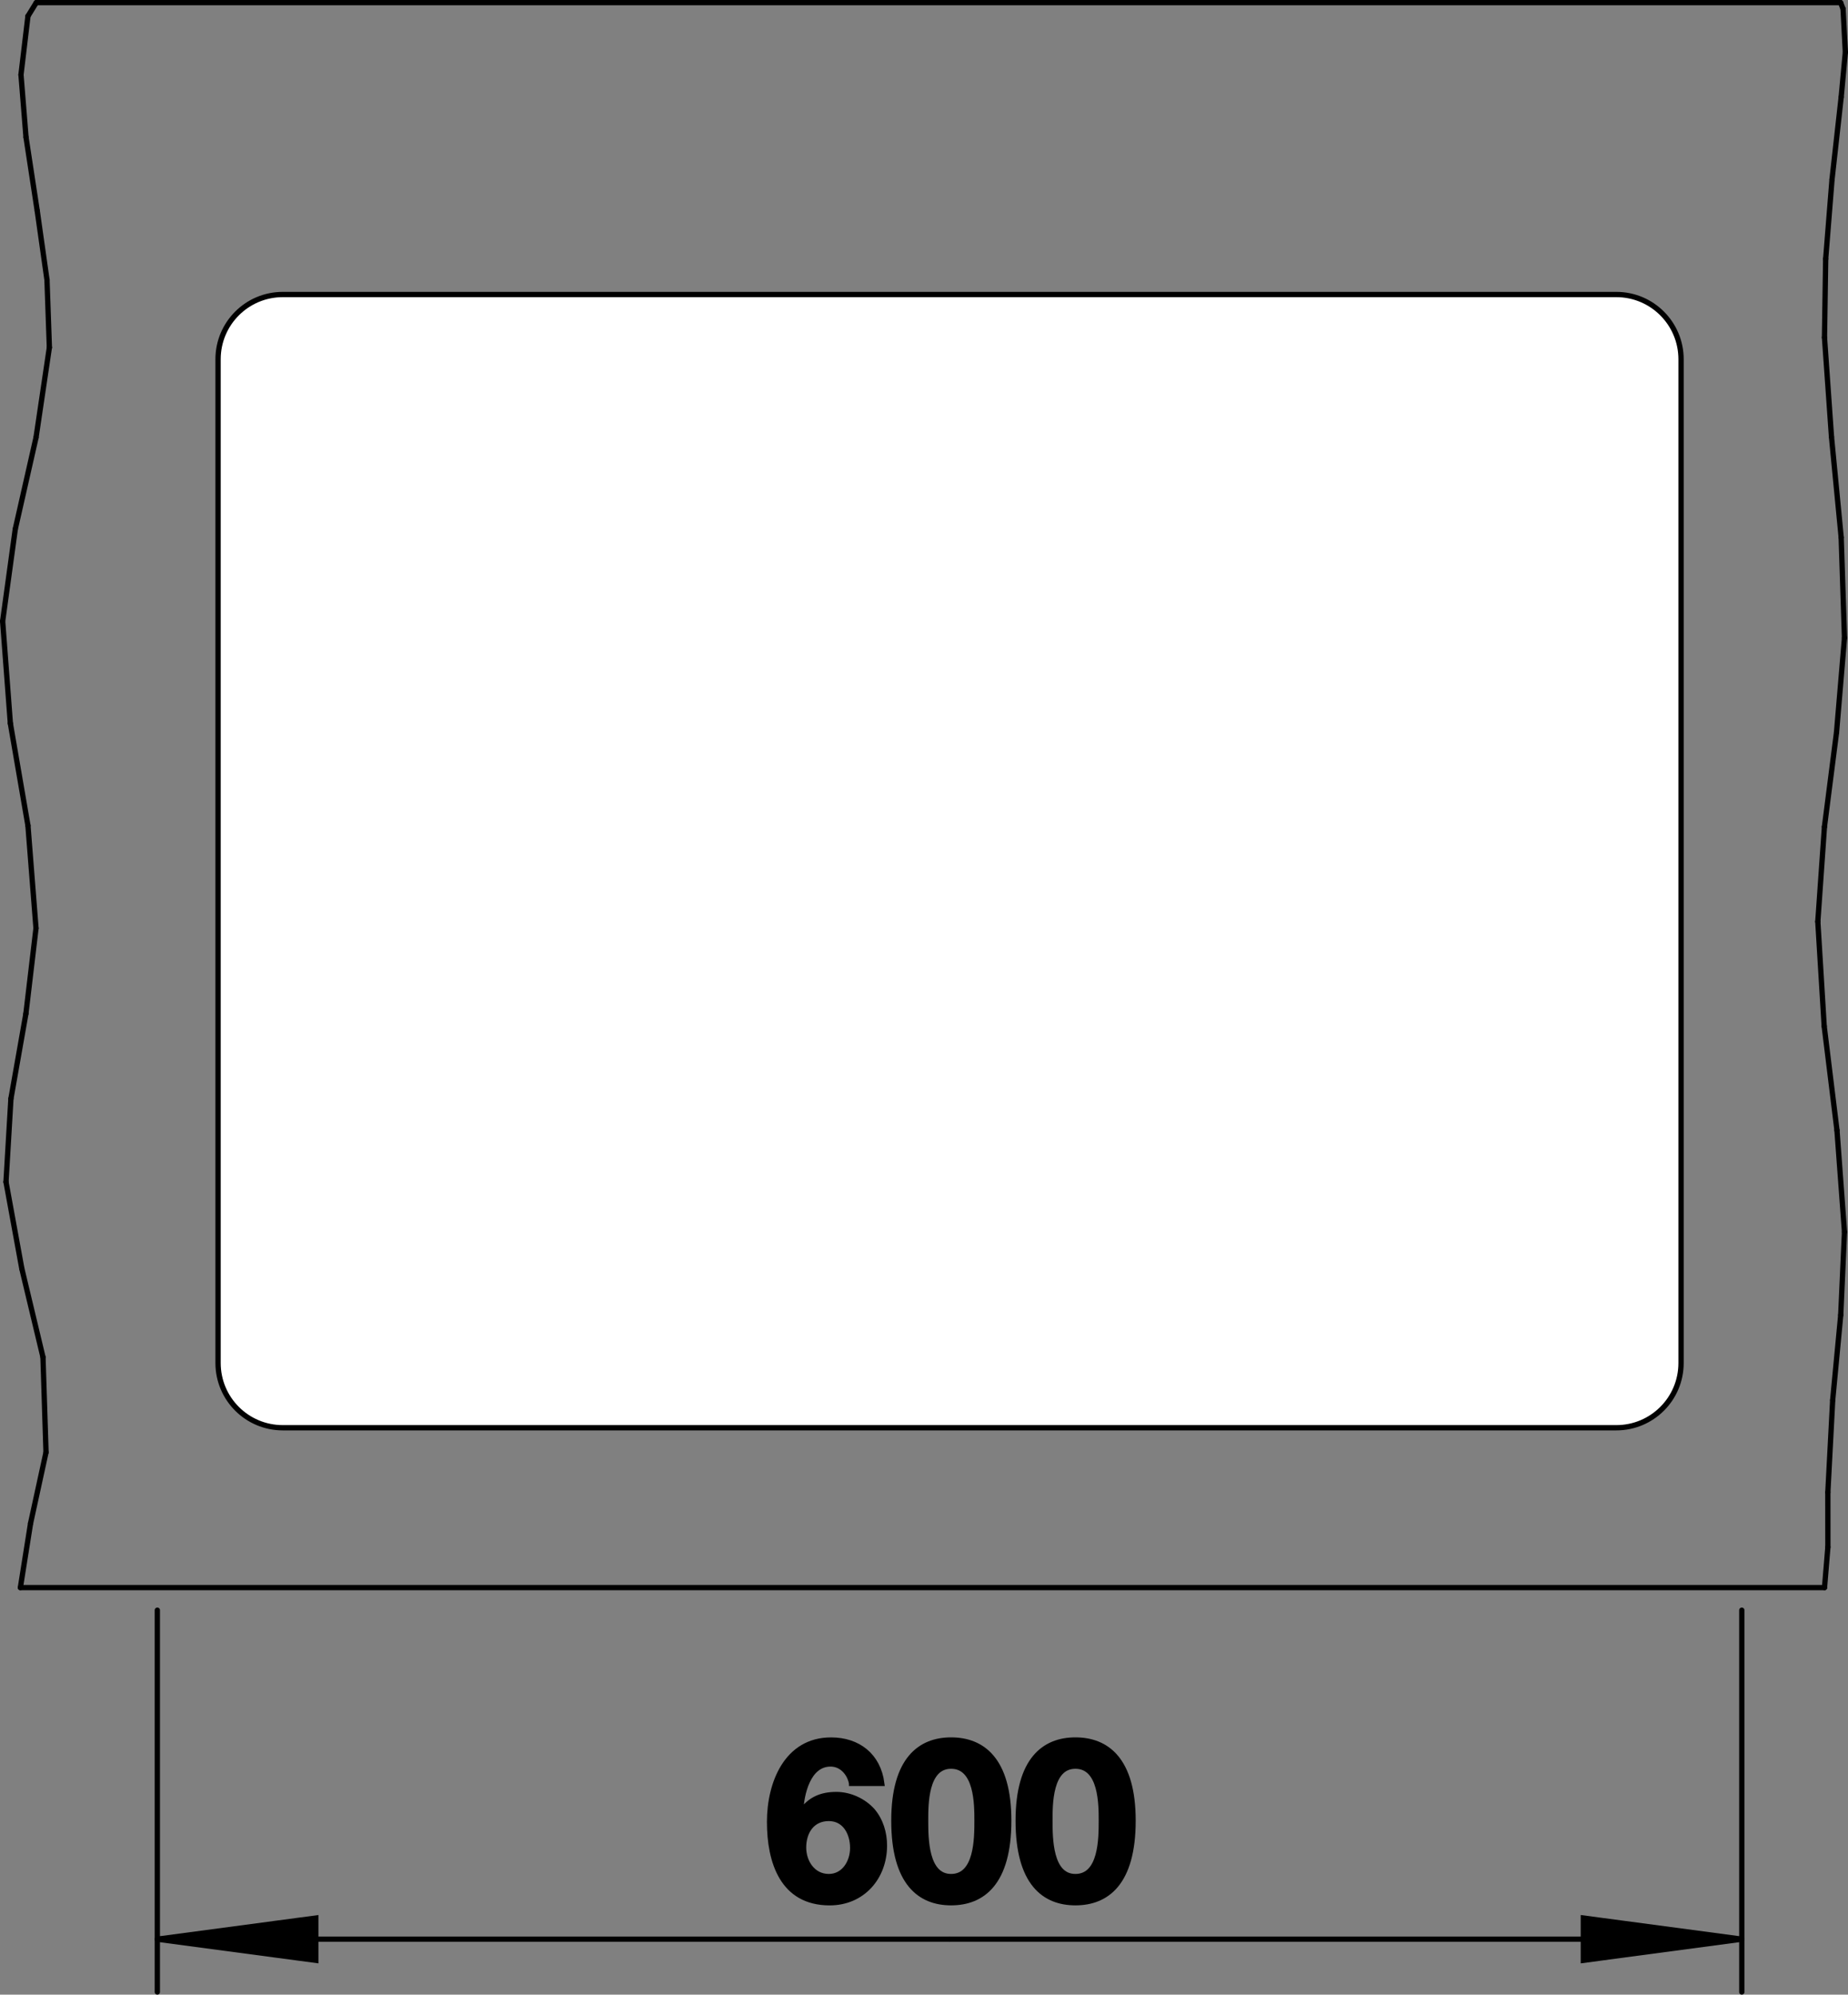 <?xml version="1.0" encoding="utf-8"?>
<!-- Generator: Adobe Illustrator 15.0.0, SVG Export Plug-In . SVG Version: 6.00 Build 0)  -->
<!DOCTYPE svg PUBLIC "-//W3C//DTD SVG 1.1//EN" "http://www.w3.org/Graphics/SVG/1.1/DTD/svg11.dtd">
<svg version="1.1" xmlns="http://www.w3.org/2000/svg" xmlns:xlink="http://www.w3.org/1999/xlink" x="0px" y="0px"
	 width="49.592px" height="53.511px" viewBox="0 0 49.592 53.511" enable-background="new 0 0 49.592 53.511" xml:space="preserve">
<rect x="0" y="0" width="49.592" height="53.511" fill="#808080" stroke="none"/>
<g id="ARBEITSPLATTE">
	
		<line fill="none" stroke="#000000" stroke-width="0.142" stroke-linecap="round" stroke-linejoin="round" stroke-miterlimit="10" x1="0.547" y1="42.59" x2="48.962" y2="42.59"/>
	
		<line fill="none" stroke="#000000" stroke-width="0.142" stroke-linecap="round" stroke-linejoin="round" stroke-miterlimit="10" x1="49.394" y1="0.071" x2="0.973" y2="0.071"/>
	
		<path fill="#FFFFFF" stroke="#000000" stroke-width="0.142" stroke-linecap="round" stroke-linejoin="round" stroke-miterlimit="10" d="
		M43.376,7.901H7.588c-0.959,0-1.736,0.777-1.736,1.736v26.929c0,0.959,0.777,1.736,1.736,1.736h35.788
		c0.959,0,1.736-0.777,1.736-1.736V9.638C45.112,8.679,44.335,7.901,43.376,7.901z"/>
</g>
<g id="_x30_">
	<g>
		<g>
			<path stroke="#000000" stroke-width="0.142" d="M22.853,47.842c-0.054-0.282-0.27-0.521-0.563-0.521
				c-0.612,0-0.786,0.815-0.804,1.277l0.012,0.012c0.234-0.336,0.54-0.468,0.947-0.468c0.36,0,0.726,0.168,0.965,0.432
				c0.222,0.258,0.324,0.6,0.324,0.936c0,0.857-0.593,1.535-1.469,1.535c-1.271,0-1.613-1.109-1.613-2.171
				c0-1.031,0.456-2.194,1.649-2.194c0.726,0,1.266,0.419,1.362,1.163H22.853z M21.564,49.563c0,0.39,0.246,0.78,0.677,0.78
				c0.408,0,0.642-0.384,0.642-0.768c0-0.396-0.204-0.792-0.642-0.792C21.786,48.783,21.564,49.149,21.564,49.563z"/>
			<path stroke="#000000" stroke-width="0.142" d="M25.523,46.679c0.839,0,1.547,0.527,1.547,2.164
				c0,1.674-0.708,2.201-1.547,2.201c-0.833,0-1.535-0.527-1.535-2.201C23.988,47.206,24.69,46.679,25.523,46.679z M25.523,50.343
				c0.696,0,0.696-1.026,0.696-1.5c0-0.438,0-1.463-0.696-1.463c-0.689,0-0.684,1.025-0.684,1.463
				C24.84,49.316,24.84,50.343,25.523,50.343z"/>
			<path stroke="#000000" stroke-width="0.142" d="M28.859,46.679c0.839,0,1.547,0.527,1.547,2.164
				c0,1.674-0.708,2.201-1.547,2.201c-0.833,0-1.535-0.527-1.535-2.201C27.324,47.206,28.026,46.679,28.859,46.679z M28.859,50.343
				c0.696,0,0.696-1.026,0.696-1.5c0-0.438,0-1.463-0.696-1.463c-0.689,0-0.684,1.025-0.684,1.463
				C28.176,49.316,28.176,50.343,28.859,50.343z"/>
		</g>
	</g>
	
		<line fill="none" stroke="#000000" stroke-width="0.142" stroke-linecap="round" stroke-linejoin="round" stroke-miterlimit="10" x1="46.742" y1="43.196" x2="46.742" y2="53.439"/>
	
		<line fill="none" stroke="#000000" stroke-width="0.142" stroke-linecap="round" stroke-linejoin="round" stroke-miterlimit="10" x1="4.222" y1="43.196" x2="4.222" y2="53.439"/>
	
		<line fill="none" stroke="#000000" stroke-width="0.142" stroke-linecap="round" stroke-linejoin="round" stroke-miterlimit="10" x1="46.742" y1="52.022" x2="25.481" y2="52.022"/>
	
		<line fill="none" stroke="#000000" stroke-width="0.142" stroke-linecap="round" stroke-linejoin="round" stroke-miterlimit="10" x1="4.222" y1="52.022" x2="25.481" y2="52.022"/>
	<polygon stroke="#000000" stroke-width="0.142" points="46.742,52.022 42.49,51.455 42.49,52.59 	"/>
	<polygon stroke="#000000" stroke-width="0.142" points="4.222,52.022 8.474,52.59 8.474,51.455 	"/>
	
		<line fill="none" stroke="#000000" stroke-width="0.142" stroke-linecap="round" stroke-linejoin="round" stroke-miterlimit="10" x1="0.973" y1="0.071" x2="0.75" y2="0.433"/>
	
		<line fill="none" stroke="#000000" stroke-width="0.142" stroke-linecap="round" stroke-linejoin="round" stroke-miterlimit="10" x1="0.586" y1="34.035" x2="1.153" y2="36.407"/>
	
		<line fill="none" stroke="#000000" stroke-width="0.142" stroke-linecap="round" stroke-linejoin="round" stroke-miterlimit="10" x1="0.071" y1="16.665" x2="0.278" y2="19.406"/>
	
		<line fill="none" stroke="#000000" stroke-width="0.142" stroke-linecap="round" stroke-linejoin="round" stroke-miterlimit="10" x1="1.153" y1="36.407" x2="1.235" y2="38.961"/>
	
		<line fill="none" stroke="#000000" stroke-width="0.142" stroke-linecap="round" stroke-linejoin="round" stroke-miterlimit="10" x1="0.75" y1="0.433" x2="0.563" y2="2.004"/>
	
		<line fill="none" stroke="#000000" stroke-width="0.142" stroke-linecap="round" stroke-linejoin="round" stroke-miterlimit="10" x1="0.41" y1="14.194" x2="0.071" y2="16.665"/>
	
		<line fill="none" stroke="#000000" stroke-width="0.142" stroke-linecap="round" stroke-linejoin="round" stroke-miterlimit="10" x1="1.325" y1="9.322" x2="0.967" y2="11.738"/>
	
		<line fill="none" stroke="#000000" stroke-width="0.142" stroke-linecap="round" stroke-linejoin="round" stroke-miterlimit="10" x1="0.967" y1="11.738" x2="0.41" y2="14.194"/>
	
		<line fill="none" stroke="#000000" stroke-width="0.142" stroke-linecap="round" stroke-linejoin="round" stroke-miterlimit="10" x1="0.161" y1="31.708" x2="0.586" y2="34.035"/>
	
		<line fill="none" stroke="#000000" stroke-width="0.142" stroke-linecap="round" stroke-linejoin="round" stroke-miterlimit="10" x1="0.563" y1="2.004" x2="0.698" y2="3.681"/>
	
		<line fill="none" stroke="#000000" stroke-width="0.142" stroke-linecap="round" stroke-linejoin="round" stroke-miterlimit="10" x1="0.75" y1="22.147" x2="0.966" y2="24.902"/>
	
		<line fill="none" stroke="#000000" stroke-width="0.142" stroke-linecap="round" stroke-linejoin="round" stroke-miterlimit="10" x1="1.261" y1="7.509" x2="1.325" y2="9.322"/>
	
		<line fill="none" stroke="#000000" stroke-width="0.142" stroke-linecap="round" stroke-linejoin="round" stroke-miterlimit="10" x1="0.293" y1="29.476" x2="0.161" y2="31.708"/>
	
		<line fill="none" stroke="#000000" stroke-width="0.142" stroke-linecap="round" stroke-linejoin="round" stroke-miterlimit="10" x1="0.966" y1="24.902" x2="0.695" y2="27.196"/>
	
		<line fill="none" stroke="#000000" stroke-width="0.142" stroke-linecap="round" stroke-linejoin="round" stroke-miterlimit="10" x1="0.695" y1="27.196" x2="0.293" y2="29.476"/>
	
		<line fill="none" stroke="#000000" stroke-width="0.142" stroke-linecap="round" stroke-linejoin="round" stroke-miterlimit="10" x1="0.278" y1="19.406" x2="0.75" y2="22.147"/>
	
		<line fill="none" stroke="#000000" stroke-width="0.142" stroke-linecap="round" stroke-linejoin="round" stroke-miterlimit="10" x1="0.82" y1="40.867" x2="0.547" y2="42.59"/>
	
		<line fill="none" stroke="#000000" stroke-width="0.142" stroke-linecap="round" stroke-linejoin="round" stroke-miterlimit="10" x1="0.698" y1="3.681" x2="0.999" y2="5.655"/>
	
		<line fill="none" stroke="#000000" stroke-width="0.142" stroke-linecap="round" stroke-linejoin="round" stroke-miterlimit="10" x1="0.999" y1="5.655" x2="1.261" y2="7.509"/>
	
		<line fill="none" stroke="#000000" stroke-width="0.142" stroke-linecap="round" stroke-linejoin="round" stroke-miterlimit="10" x1="1.235" y1="38.961" x2="0.82" y2="40.867"/>
	
		<line fill="none" stroke="#000000" stroke-width="0.142" stroke-linecap="round" stroke-linejoin="round" stroke-miterlimit="10" x1="49.498" y1="33.051" x2="49.296" y2="30.322"/>
	
		<line fill="none" stroke="#000000" stroke-width="0.142" stroke-linecap="round" stroke-linejoin="round" stroke-miterlimit="10" x1="48.953" y1="27.529" x2="48.782" y2="24.724"/>
	
		<line fill="none" stroke="#000000" stroke-width="0.142" stroke-linecap="round" stroke-linejoin="round" stroke-miterlimit="10" x1="49.052" y1="41.505" x2="49.051" y2="40.035"/>
	
		<line fill="none" stroke="#000000" stroke-width="0.142" stroke-linecap="round" stroke-linejoin="round" stroke-miterlimit="10" x1="48.961" y1="9.054" x2="48.993" y2="6.945"/>
	
		<line fill="none" stroke="#000000" stroke-width="0.142" stroke-linecap="round" stroke-linejoin="round" stroke-miterlimit="10" x1="48.782" y1="24.724" x2="48.96" y2="22.179"/>
	
		<line fill="none" stroke="#000000" stroke-width="0.142" stroke-linecap="round" stroke-linejoin="round" stroke-miterlimit="10" x1="48.993" y1="6.945" x2="49.163" y2="4.815"/>
	
		<line fill="none" stroke="#000000" stroke-width="0.142" stroke-linecap="round" stroke-linejoin="round" stroke-miterlimit="10" x1="49.284" y1="19.648" x2="49.498" y2="17.112"/>
	
		<line fill="none" stroke="#000000" stroke-width="0.142" stroke-linecap="round" stroke-linejoin="round" stroke-miterlimit="10" x1="49.409" y1="2.606" x2="49.521" y2="1.401"/>
	
		<line fill="none" stroke="#000000" stroke-width="0.142" stroke-linecap="round" stroke-linejoin="round" stroke-miterlimit="10" x1="49.163" y1="4.815" x2="49.409" y2="2.606"/>
	
		<line fill="none" stroke="#000000" stroke-width="0.142" stroke-linecap="round" stroke-linejoin="round" stroke-miterlimit="10" x1="48.96" y1="22.179" x2="49.284" y2="19.648"/>
	
		<line fill="none" stroke="#000000" stroke-width="0.142" stroke-linecap="round" stroke-linejoin="round" stroke-miterlimit="10" x1="49.296" y1="30.322" x2="48.953" y2="27.529"/>
	
		<line fill="none" stroke="#000000" stroke-width="0.142" stroke-linecap="round" stroke-linejoin="round" stroke-miterlimit="10" x1="49.409" y1="14.416" x2="49.149" y2="11.721"/>
	
		<line fill="none" stroke="#000000" stroke-width="0.142" stroke-linecap="round" stroke-linejoin="round" stroke-miterlimit="10" x1="49.149" y1="11.721" x2="48.961" y2="9.054"/>
	
		<line fill="none" stroke="#000000" stroke-width="0.142" stroke-linecap="round" stroke-linejoin="round" stroke-miterlimit="10" x1="49.521" y1="1.401" x2="49.46" y2="0.24"/>
	
		<line fill="none" stroke="#000000" stroke-width="0.142" stroke-linecap="round" stroke-linejoin="round" stroke-miterlimit="10" x1="49.498" y1="17.112" x2="49.409" y2="14.416"/>
	
		<line fill="none" stroke="#000000" stroke-width="0.142" stroke-linecap="round" stroke-linejoin="round" stroke-miterlimit="10" x1="49.397" y1="35.277" x2="49.498" y2="33.051"/>
	
		<line fill="none" stroke="#000000" stroke-width="0.142" stroke-linecap="round" stroke-linejoin="round" stroke-miterlimit="10" x1="49.051" y1="40.035" x2="49.181" y2="37.56"/>
	
		<line fill="none" stroke="#000000" stroke-width="0.142" stroke-linecap="round" stroke-linejoin="round" stroke-miterlimit="10" x1="48.962" y1="42.59" x2="49.052" y2="41.505"/>
	
		<line fill="none" stroke="#000000" stroke-width="0.142" stroke-linecap="round" stroke-linejoin="round" stroke-miterlimit="10" x1="49.181" y1="37.56" x2="49.397" y2="35.277"/>
	
		<line fill="none" stroke="#000000" stroke-width="0.142" stroke-linecap="round" stroke-linejoin="round" stroke-miterlimit="10" x1="49.46" y1="0.24" x2="49.394" y2="0.071"/>
</g>
</svg>
